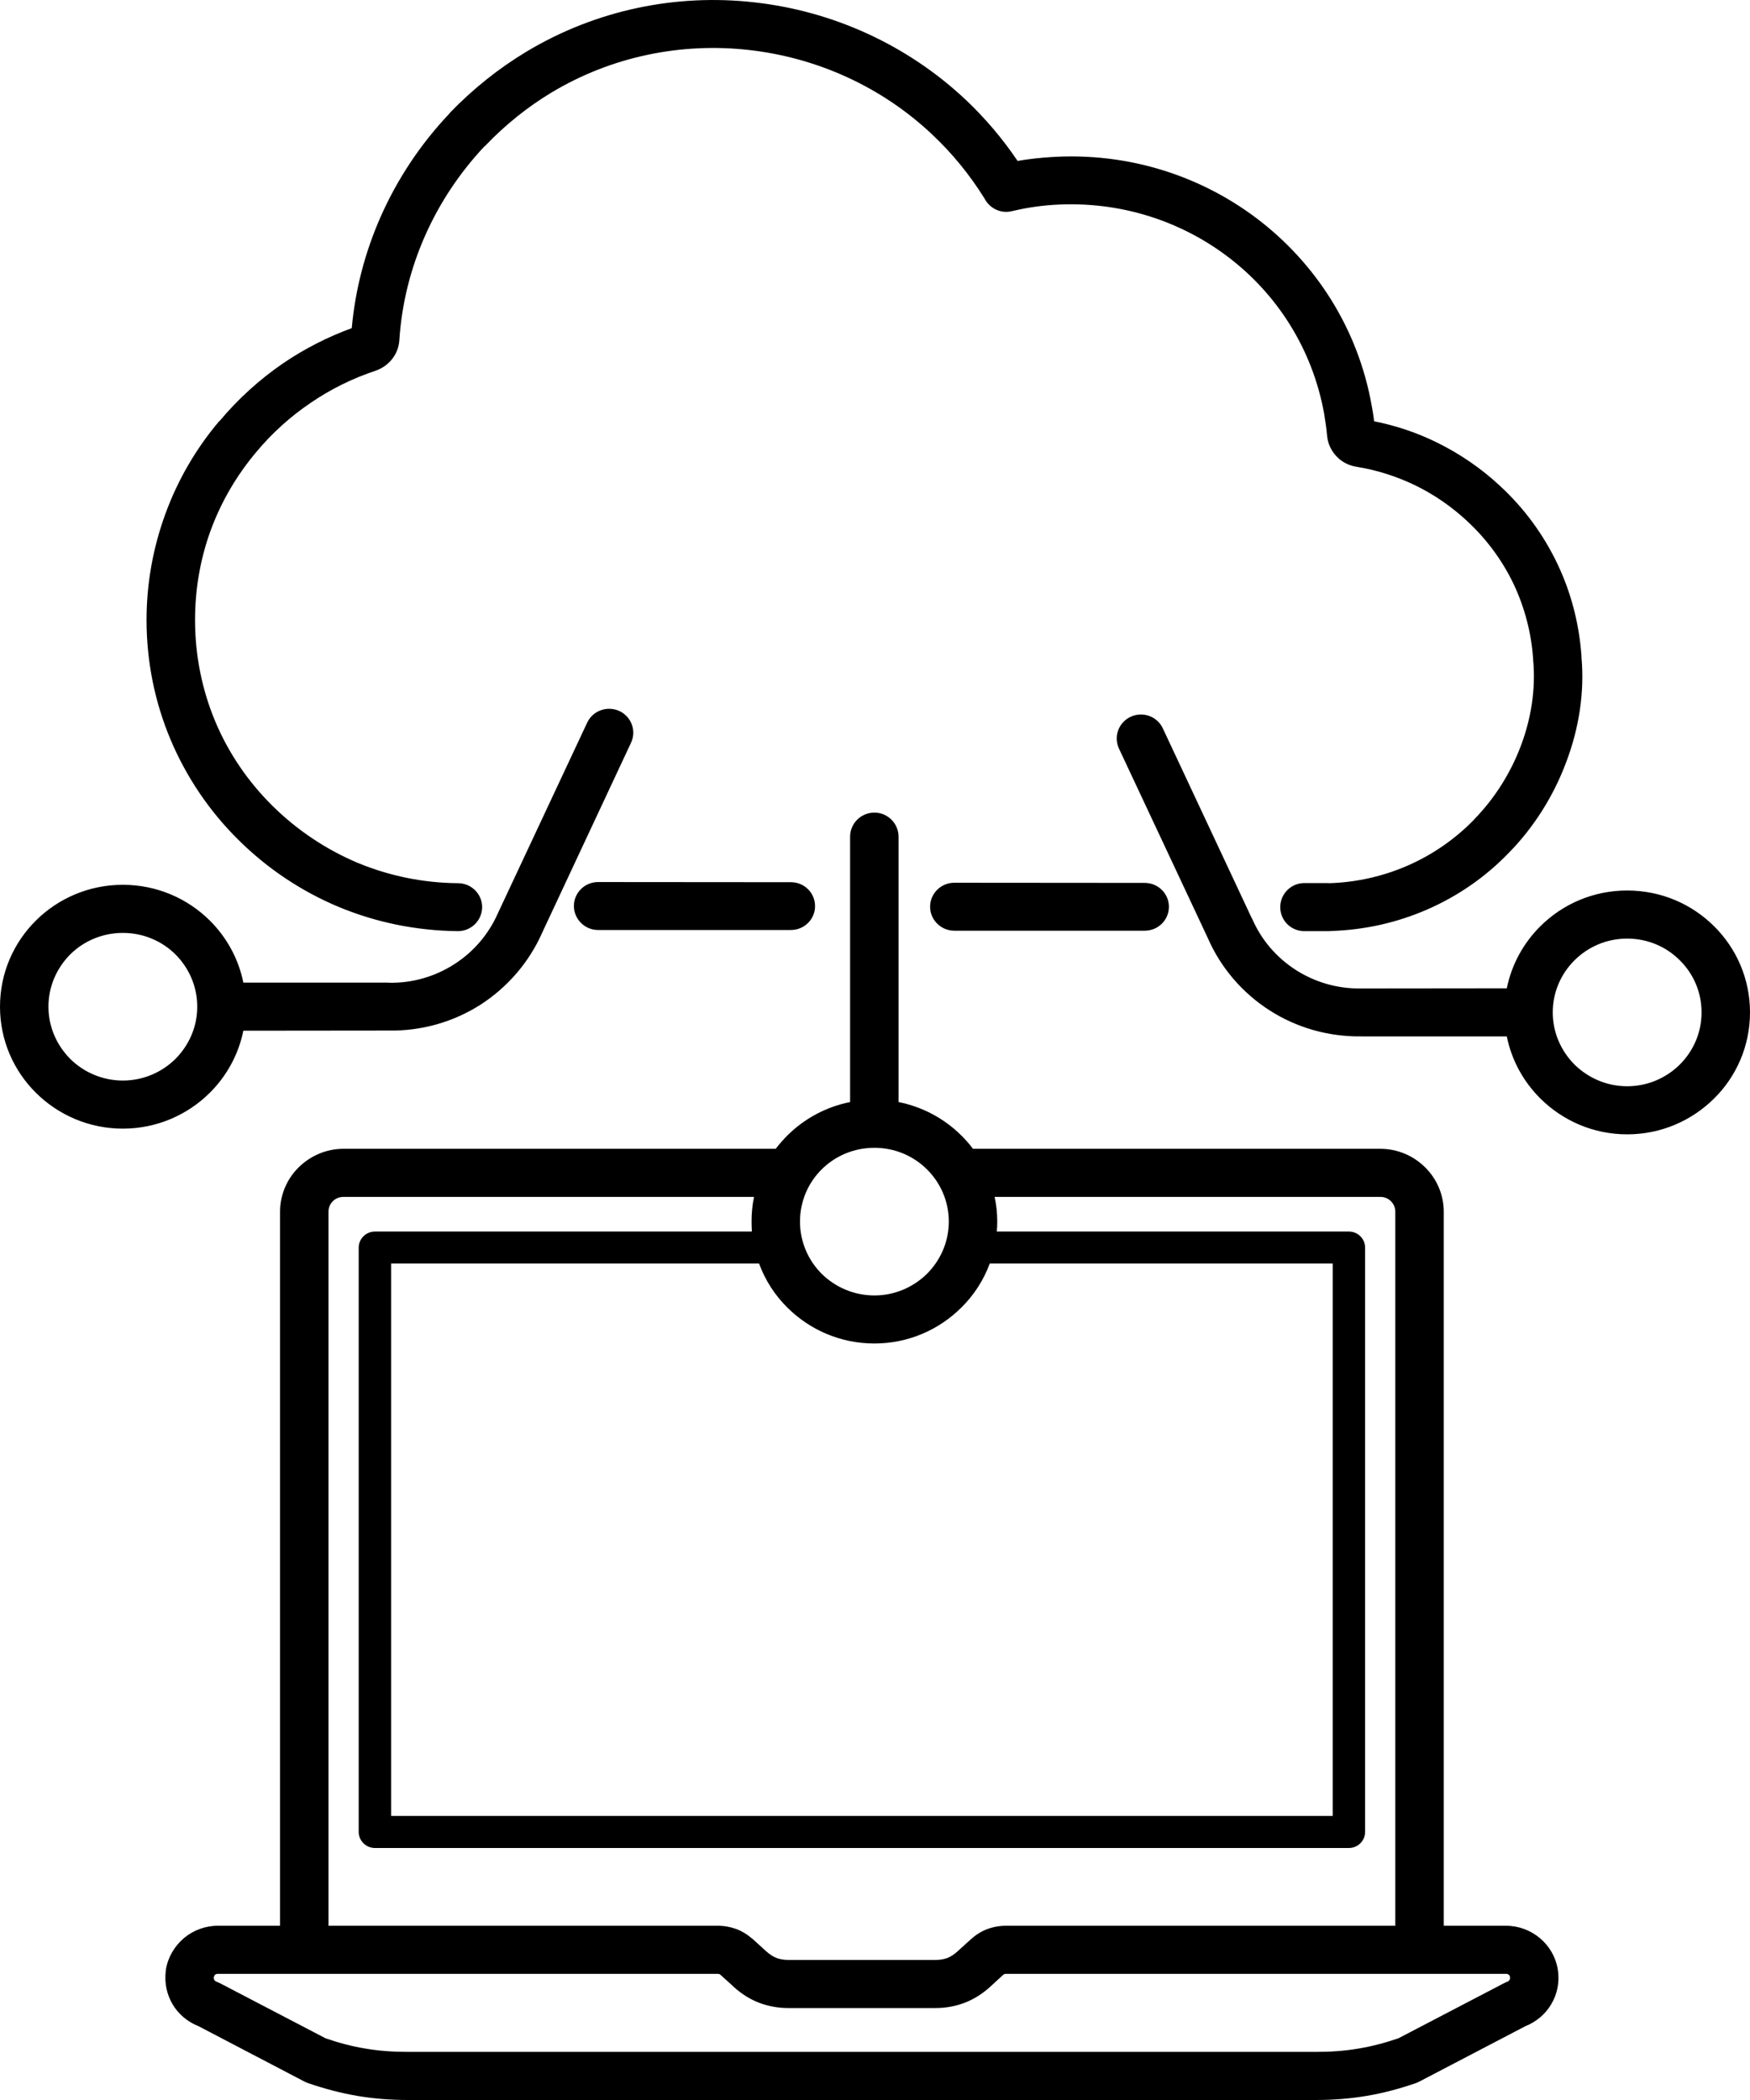<svg width="35" height="42" viewBox="0 0 35 42" fill="none" xmlns="http://www.w3.org/2000/svg">
<path d="M11.961 18.6C11.696 18.6 11.478 18.383 11.478 18.12C11.478 17.854 11.696 17.641 11.961 17.641L15.818 17.644C16.086 17.644 16.301 17.857 16.301 18.123C16.301 18.386 16.086 18.6 15.818 18.6H11.961ZM17.002 16.734C17.002 16.468 17.22 16.252 17.488 16.252C17.753 16.252 17.971 16.468 17.971 16.734V22.041C18.454 22.137 18.888 22.374 19.224 22.707C19.309 22.792 19.389 22.88 19.459 22.976H27.605C27.956 22.976 28.274 23.119 28.504 23.348C28.734 23.576 28.875 23.891 28.875 24.236V38.515H30.118C30.375 38.515 30.61 38.606 30.796 38.761C30.982 38.916 31.111 39.132 31.155 39.38V39.386C31.197 39.638 31.146 39.883 31.023 40.088C30.908 40.281 30.728 40.436 30.507 40.524L28.386 41.632C28.365 41.643 28.345 41.652 28.321 41.661C27.982 41.778 27.658 41.863 27.331 41.918C26.998 41.974 26.665 42 26.312 42H8.167C7.81 42 7.477 41.974 7.147 41.918C6.826 41.863 6.508 41.781 6.175 41.667C6.146 41.658 6.116 41.646 6.09 41.632L3.971 40.524C3.747 40.436 3.568 40.281 3.453 40.088C3.338 39.895 3.288 39.667 3.314 39.43C3.317 39.416 3.317 39.398 3.32 39.38C3.364 39.132 3.497 38.916 3.68 38.761C3.865 38.606 4.104 38.515 4.357 38.515H5.601V24.236C5.601 23.891 5.742 23.576 5.972 23.348C6.205 23.119 6.52 22.976 6.87 22.976H15.514C15.588 22.88 15.665 22.792 15.75 22.707C16.086 22.374 16.519 22.137 17.002 22.041V16.734ZM19.892 23.938C19.928 24.099 19.945 24.263 19.945 24.432C19.945 24.499 19.942 24.564 19.936 24.631H26.978C27.157 24.631 27.302 24.774 27.302 24.953V36.638C27.302 36.816 27.157 36.96 26.978 36.96H7.498C7.321 36.96 7.174 36.816 7.174 36.638V24.953C7.174 24.774 7.321 24.631 7.498 24.631H15.037C15.034 24.564 15.031 24.499 15.031 24.432C15.031 24.263 15.046 24.099 15.081 23.938H6.87C6.785 23.938 6.711 23.97 6.658 24.023C6.602 24.078 6.57 24.151 6.57 24.236V38.515H14.354C14.483 38.515 14.61 38.538 14.731 38.582C14.837 38.623 14.937 38.682 15.025 38.758C15.037 38.767 15.049 38.775 15.061 38.787L15.332 39.033C15.399 39.091 15.464 39.135 15.535 39.161C15.6 39.185 15.679 39.199 15.768 39.199H18.708C18.799 39.199 18.876 39.185 18.944 39.161C19.011 39.135 19.079 39.091 19.144 39.033L19.415 38.787L19.421 38.784C19.521 38.693 19.627 38.626 19.745 38.582C19.863 38.538 19.992 38.515 20.122 38.515H27.906V24.236C27.906 24.151 27.873 24.078 27.817 24.023C27.764 23.97 27.691 23.938 27.605 23.938H19.892ZM19.795 25.271C19.671 25.607 19.474 25.909 19.224 26.154C18.779 26.596 18.166 26.87 17.488 26.87C16.808 26.87 16.195 26.596 15.75 26.154C15.5 25.909 15.305 25.607 15.181 25.271H7.822V36.319H26.654V25.271H19.795ZM22.379 14.971C22.267 14.729 22.373 14.445 22.617 14.334C22.859 14.223 23.145 14.328 23.257 14.568L25.039 18.372H25.042C25.228 18.804 25.537 19.155 25.914 19.398C26.297 19.643 26.748 19.778 27.222 19.769H27.228L30.136 19.766C30.233 19.287 30.472 18.857 30.808 18.524C31.253 18.082 31.865 17.81 32.543 17.81C33.224 17.81 33.836 18.082 34.281 18.524C34.726 18.965 35 19.573 35 20.248C35 20.921 34.726 21.532 34.281 21.971C33.836 22.412 33.224 22.687 32.543 22.687C31.865 22.687 31.253 22.412 30.808 21.971C30.472 21.637 30.233 21.21 30.136 20.728H27.228C26.562 20.737 25.926 20.55 25.393 20.208C24.854 19.863 24.415 19.36 24.152 18.752L22.379 14.971ZM11.743 14.454C11.855 14.214 12.141 14.109 12.386 14.22C12.627 14.331 12.733 14.615 12.621 14.854L10.851 18.638C10.585 19.246 10.149 19.746 9.61 20.094C9.074 20.436 8.438 20.623 7.772 20.611L4.867 20.614C4.77 21.093 4.531 21.523 4.195 21.857C3.75 22.298 3.135 22.573 2.457 22.573C1.779 22.573 1.164 22.298 0.719 21.857C0.274 21.415 0 20.807 0 20.134C0 19.459 0.274 18.851 0.719 18.41C1.164 17.968 1.779 17.696 2.457 17.696C3.135 17.696 3.75 17.968 4.195 18.41C4.531 18.743 4.77 19.173 4.867 19.652H7.772L7.781 19.655C8.252 19.664 8.706 19.529 9.086 19.284C9.466 19.041 9.772 18.69 9.961 18.258L11.743 14.454ZM2.457 21.611C2.867 21.611 3.241 21.444 3.509 21.178C3.777 20.909 3.945 20.541 3.945 20.134C3.945 19.725 3.777 19.357 3.509 19.088C3.241 18.822 2.867 18.658 2.457 18.658C2.048 18.658 1.673 18.822 1.405 19.088C1.137 19.357 0.969 19.725 0.969 20.134C0.969 20.541 1.137 20.909 1.405 21.178C1.673 21.444 2.048 21.611 2.457 21.611ZM32.543 21.725C32.955 21.725 33.327 21.558 33.595 21.292C33.866 21.023 34.031 20.655 34.031 20.248C34.031 19.839 33.866 19.471 33.595 19.205C33.327 18.936 32.955 18.772 32.543 18.772C32.133 18.772 31.762 18.936 31.491 19.205C31.223 19.471 31.055 19.839 31.055 20.248C31.055 20.655 31.223 21.023 31.491 21.292C31.762 21.558 32.133 21.725 32.543 21.725ZM17.488 25.909C17.898 25.909 18.269 25.742 18.54 25.476C18.808 25.207 18.976 24.838 18.976 24.432C18.976 24.023 18.808 23.654 18.54 23.388C18.269 23.119 17.898 22.956 17.488 22.956C17.076 22.956 16.704 23.119 16.433 23.388C16.165 23.654 16 24.023 16 24.432C16 24.838 16.165 25.207 16.433 25.476C16.704 25.742 17.076 25.909 17.488 25.909ZM30.118 39.477H20.122C20.107 39.477 20.096 39.48 20.09 39.48V39.483C20.081 39.483 20.075 39.489 20.069 39.492L19.792 39.746C19.639 39.883 19.474 39.986 19.291 40.056C19.106 40.126 18.914 40.161 18.708 40.161H15.768C15.564 40.161 15.37 40.126 15.184 40.056C15.002 39.986 14.837 39.883 14.684 39.746C14.592 39.658 14.495 39.576 14.401 39.489C14.398 39.486 14.392 39.483 14.389 39.483C14.383 39.48 14.371 39.477 14.354 39.477H4.357C4.334 39.477 4.316 39.483 4.301 39.495C4.29 39.506 4.281 39.524 4.275 39.547V39.553C4.275 39.568 4.278 39.585 4.287 39.6C4.295 39.614 4.313 39.629 4.331 39.635C4.354 39.644 4.375 39.652 4.399 39.664L6.511 40.766C6.782 40.86 7.041 40.927 7.306 40.971C7.577 41.018 7.857 41.038 8.167 41.038H26.312C26.618 41.038 26.898 41.018 27.172 40.971C27.434 40.927 27.694 40.86 27.968 40.766L30.08 39.664C30.104 39.649 30.127 39.641 30.154 39.632C30.168 39.626 30.18 39.614 30.189 39.6C30.201 39.582 30.204 39.565 30.201 39.544V39.547C30.198 39.521 30.189 39.503 30.174 39.495C30.163 39.483 30.145 39.477 30.118 39.477ZM19.085 18.614C18.82 18.614 18.602 18.398 18.602 18.135C18.602 17.869 18.82 17.655 19.085 17.655L22.894 17.658C23.163 17.658 23.378 17.872 23.378 18.135C23.378 18.401 23.163 18.614 22.894 18.614H19.085ZM26.088 18.623C25.82 18.623 25.605 18.41 25.605 18.143C25.605 17.878 25.82 17.661 26.088 17.661H26.559L26.589 17.664C27.14 17.646 27.664 17.524 28.144 17.316C28.648 17.097 29.099 16.784 29.476 16.398L29.482 16.389C29.889 15.974 30.215 15.46 30.422 14.904C30.622 14.369 30.713 13.793 30.666 13.232C30.663 13.217 30.663 13.203 30.663 13.188C30.628 12.656 30.492 12.15 30.277 11.691C30.05 11.212 29.732 10.782 29.343 10.422L29.335 10.414C29.031 10.133 28.686 9.893 28.309 9.709C27.941 9.531 27.543 9.402 27.128 9.335C26.972 9.311 26.83 9.235 26.727 9.124C26.624 9.013 26.556 8.873 26.542 8.715C26.53 8.578 26.509 8.431 26.483 8.276C26.25 6.978 25.537 5.873 24.547 5.128C23.554 4.379 22.285 3.988 20.944 4.107C20.806 4.119 20.655 4.14 20.493 4.169L20.479 4.172L20.42 4.183C20.369 4.195 20.317 4.207 20.234 4.224C20.013 4.277 19.792 4.166 19.692 3.973C19.394 3.493 19.044 3.067 18.649 2.695C17.627 1.728 16.33 1.152 14.981 1C13.635 0.848 12.238 1.122 11.021 1.856C10.556 2.137 10.111 2.491 9.705 2.915L9.681 2.935C9.195 3.455 8.791 4.058 8.5 4.718C8.214 5.365 8.034 6.069 7.987 6.803C7.978 6.943 7.928 7.072 7.843 7.18C7.76 7.285 7.648 7.367 7.513 7.414C7.047 7.569 6.611 7.785 6.213 8.057C5.807 8.332 5.441 8.662 5.129 9.037C4.737 9.501 4.425 10.031 4.213 10.609C4.01 11.165 3.901 11.77 3.901 12.399C3.901 13.115 4.042 13.796 4.301 14.419C4.569 15.062 4.964 15.638 5.453 16.12C5.939 16.6 6.517 16.989 7.156 17.258C7.778 17.515 8.452 17.658 9.16 17.664C9.428 17.664 9.643 17.88 9.643 18.143C9.64 18.41 9.425 18.623 9.157 18.623C8.314 18.614 7.516 18.445 6.785 18.143C6.028 17.828 5.344 17.369 4.77 16.799C4.192 16.229 3.727 15.544 3.409 14.787C3.099 14.048 2.931 13.241 2.931 12.399C2.931 11.659 3.064 10.946 3.306 10.282C3.556 9.595 3.924 8.966 4.387 8.42L4.39 8.423C4.761 7.978 5.191 7.589 5.668 7.262C6.087 6.978 6.546 6.742 7.035 6.563C7.106 5.78 7.306 5.031 7.613 4.335C7.949 3.575 8.414 2.879 8.98 2.28C8.989 2.271 8.995 2.263 9.003 2.251C9.469 1.769 9.979 1.365 10.521 1.038C11.929 0.19 13.537 -0.129 15.087 0.047C16.64 0.219 18.136 0.886 19.318 1.999C19.698 2.359 20.046 2.765 20.352 3.219C20.508 3.192 20.679 3.169 20.859 3.154C22.447 3.011 23.952 3.476 25.131 4.365C26.309 5.256 27.16 6.566 27.434 8.113C27.452 8.209 27.47 8.314 27.482 8.426C27.923 8.513 28.345 8.656 28.736 8.849C29.202 9.077 29.626 9.37 29.997 9.715L30.003 9.721C30.478 10.159 30.869 10.688 31.152 11.285C31.421 11.852 31.585 12.475 31.63 13.13V13.15C31.692 13.852 31.579 14.568 31.326 15.238C31.073 15.919 30.675 16.55 30.174 17.059L30.171 17.062C29.709 17.541 29.152 17.927 28.53 18.196C27.941 18.451 27.296 18.6 26.615 18.62C26.598 18.623 26.58 18.623 26.559 18.623H26.088Z" fill="black"/>
</svg>
